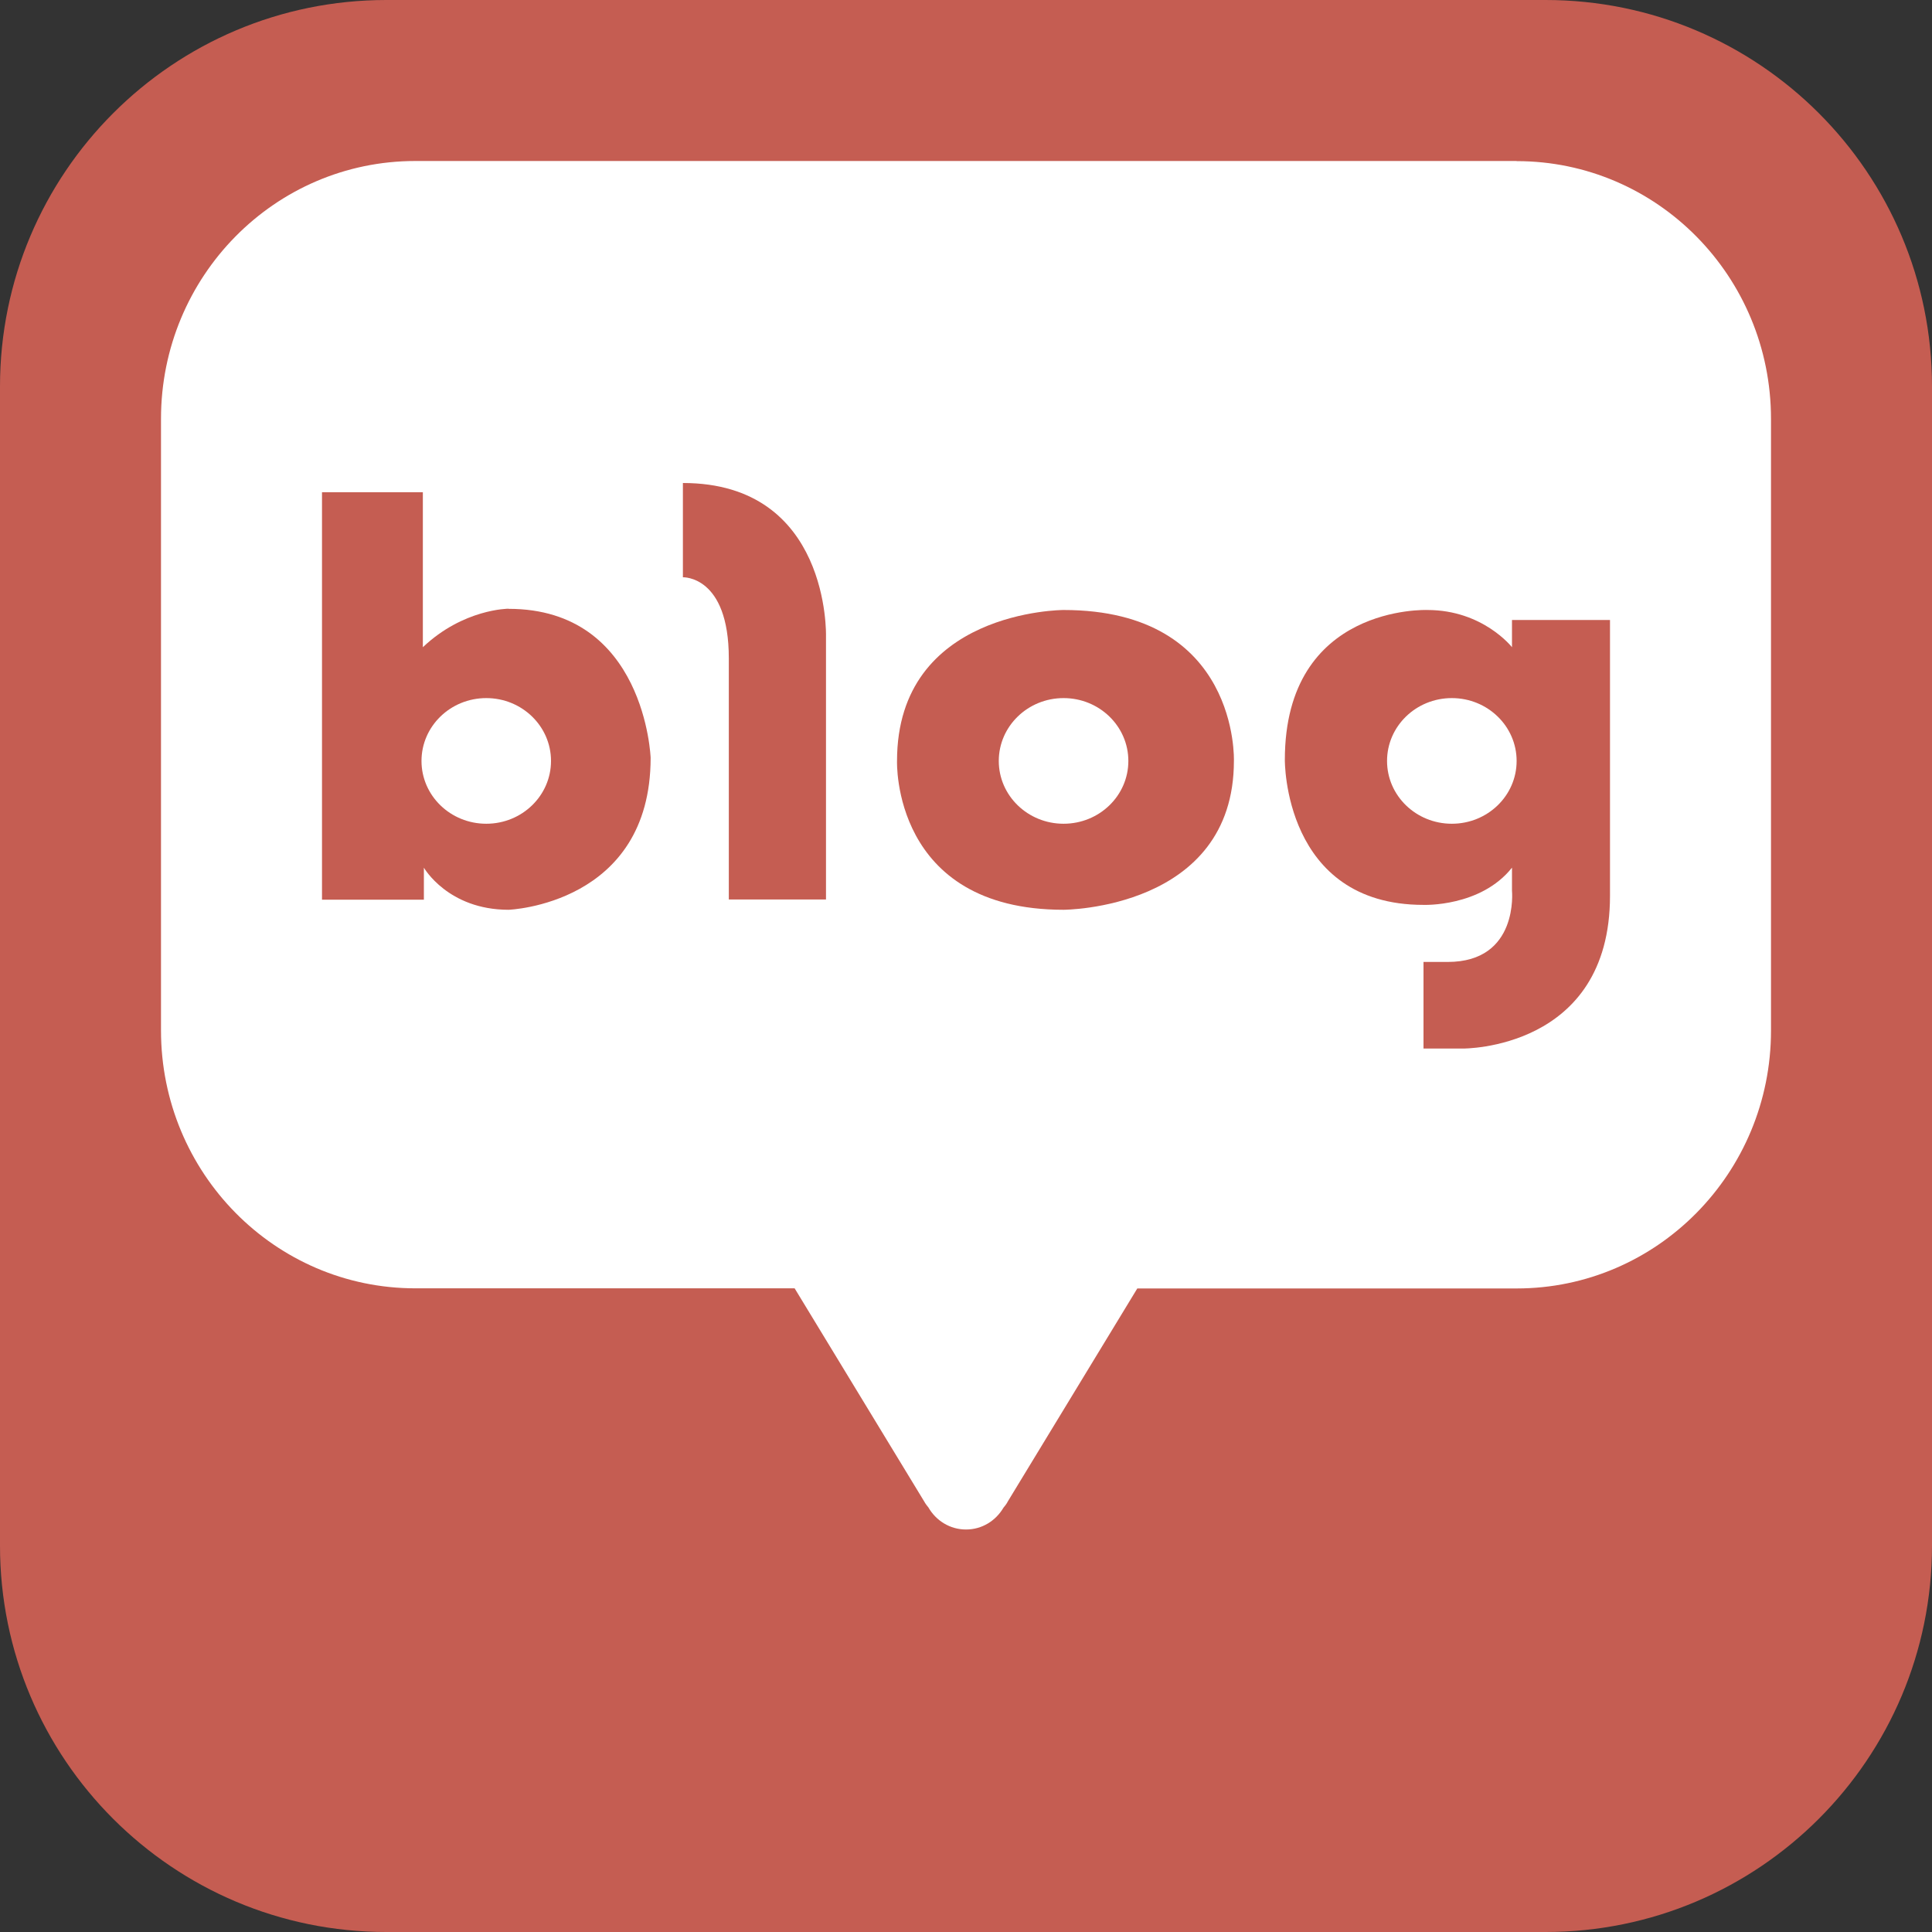 <svg width="30" height="30" viewBox="0 0 30 30" fill="none" xmlns="http://www.w3.org/2000/svg">
<rect x="0" y="0" width="30" height="30" fill="#333333" stroke="none"/>
<path d="M30 24.001C30 27.312 27.314 30 23.999 30H5.999C2.686 30 0 27.314 0 24.001V6.001C0 2.688 2.686 0 5.999 0H23.999C27.314 0 30 2.686 30 6.001V24.001Z" fill="#C55D52"/>
<path d="M23.549 2.5H6.449C4.267 2.5 2.5 4.292 2.5 6.503V16.001C2.5 18.211 4.267 20.005 6.449 20.005H12.339L14.35 23.313C14.35 23.313 14.37 23.353 14.416 23.407C14.533 23.611 14.749 23.75 15 23.75C15.251 23.75 15.463 23.613 15.582 23.411C15.634 23.351 15.65 23.313 15.65 23.313L17.66 20.007H23.551C25.73 20.007 27.5 18.215 27.5 16.003V6.505C27.5 4.294 25.733 2.502 23.551 2.502L23.549 2.5Z" fill="white"/>
<path d="M7.896 9.452C7.896 9.452 7.197 9.452 6.566 10.05V7.643H5V13.97H6.582V13.473C6.582 13.473 6.955 14.127 7.898 14.127C7.898 14.127 10.103 14.047 10.103 11.767C10.103 11.767 10.021 9.454 7.898 9.454L7.896 9.452ZM7.551 12.791C6.995 12.791 6.545 12.355 6.545 11.816C6.545 11.277 6.995 10.84 7.551 10.84C8.106 10.84 8.556 11.277 8.556 11.816C8.556 12.355 8.106 12.791 7.551 12.791Z" fill="#C55D52"/>
<path d="M10.604 7.5V8.964C10.604 8.964 11.317 8.933 11.317 10.223V13.967H12.826V9.876C12.826 9.876 12.891 7.5 10.604 7.5Z" fill="#C55D52"/>
<path d="M16.515 9.472C16.515 9.472 13.929 9.472 13.929 11.816C13.929 11.816 13.845 14.127 16.515 14.127C16.515 14.127 19.16 14.123 19.16 11.816C19.16 11.816 19.247 9.472 16.515 9.472ZM16.515 12.791C15.96 12.791 15.509 12.355 15.509 11.816C15.509 11.277 15.96 10.84 16.515 10.84C17.071 10.84 17.521 11.277 17.521 11.816C17.521 12.355 17.071 12.791 16.515 12.791Z" fill="#C55D52"/>
<path d="M23.478 9.625V10.05C23.478 10.05 23.028 9.472 22.165 9.472C22.165 9.472 19.951 9.382 19.951 11.799C19.951 11.799 19.926 14.051 22.104 14.051C22.104 14.051 22.992 14.086 23.478 13.473V13.829C23.478 13.829 23.588 14.937 22.481 14.937H22.104V16.282H22.712C22.712 16.282 25 16.307 25 13.91V9.627H23.478V9.625ZM22.544 12.791C21.988 12.791 21.538 12.355 21.538 11.816C21.538 11.277 21.988 10.84 22.544 10.84C23.1 10.84 23.55 11.277 23.55 11.816C23.55 12.355 23.1 12.791 22.544 12.791Z" fill="#C55D52"/>
</svg>
